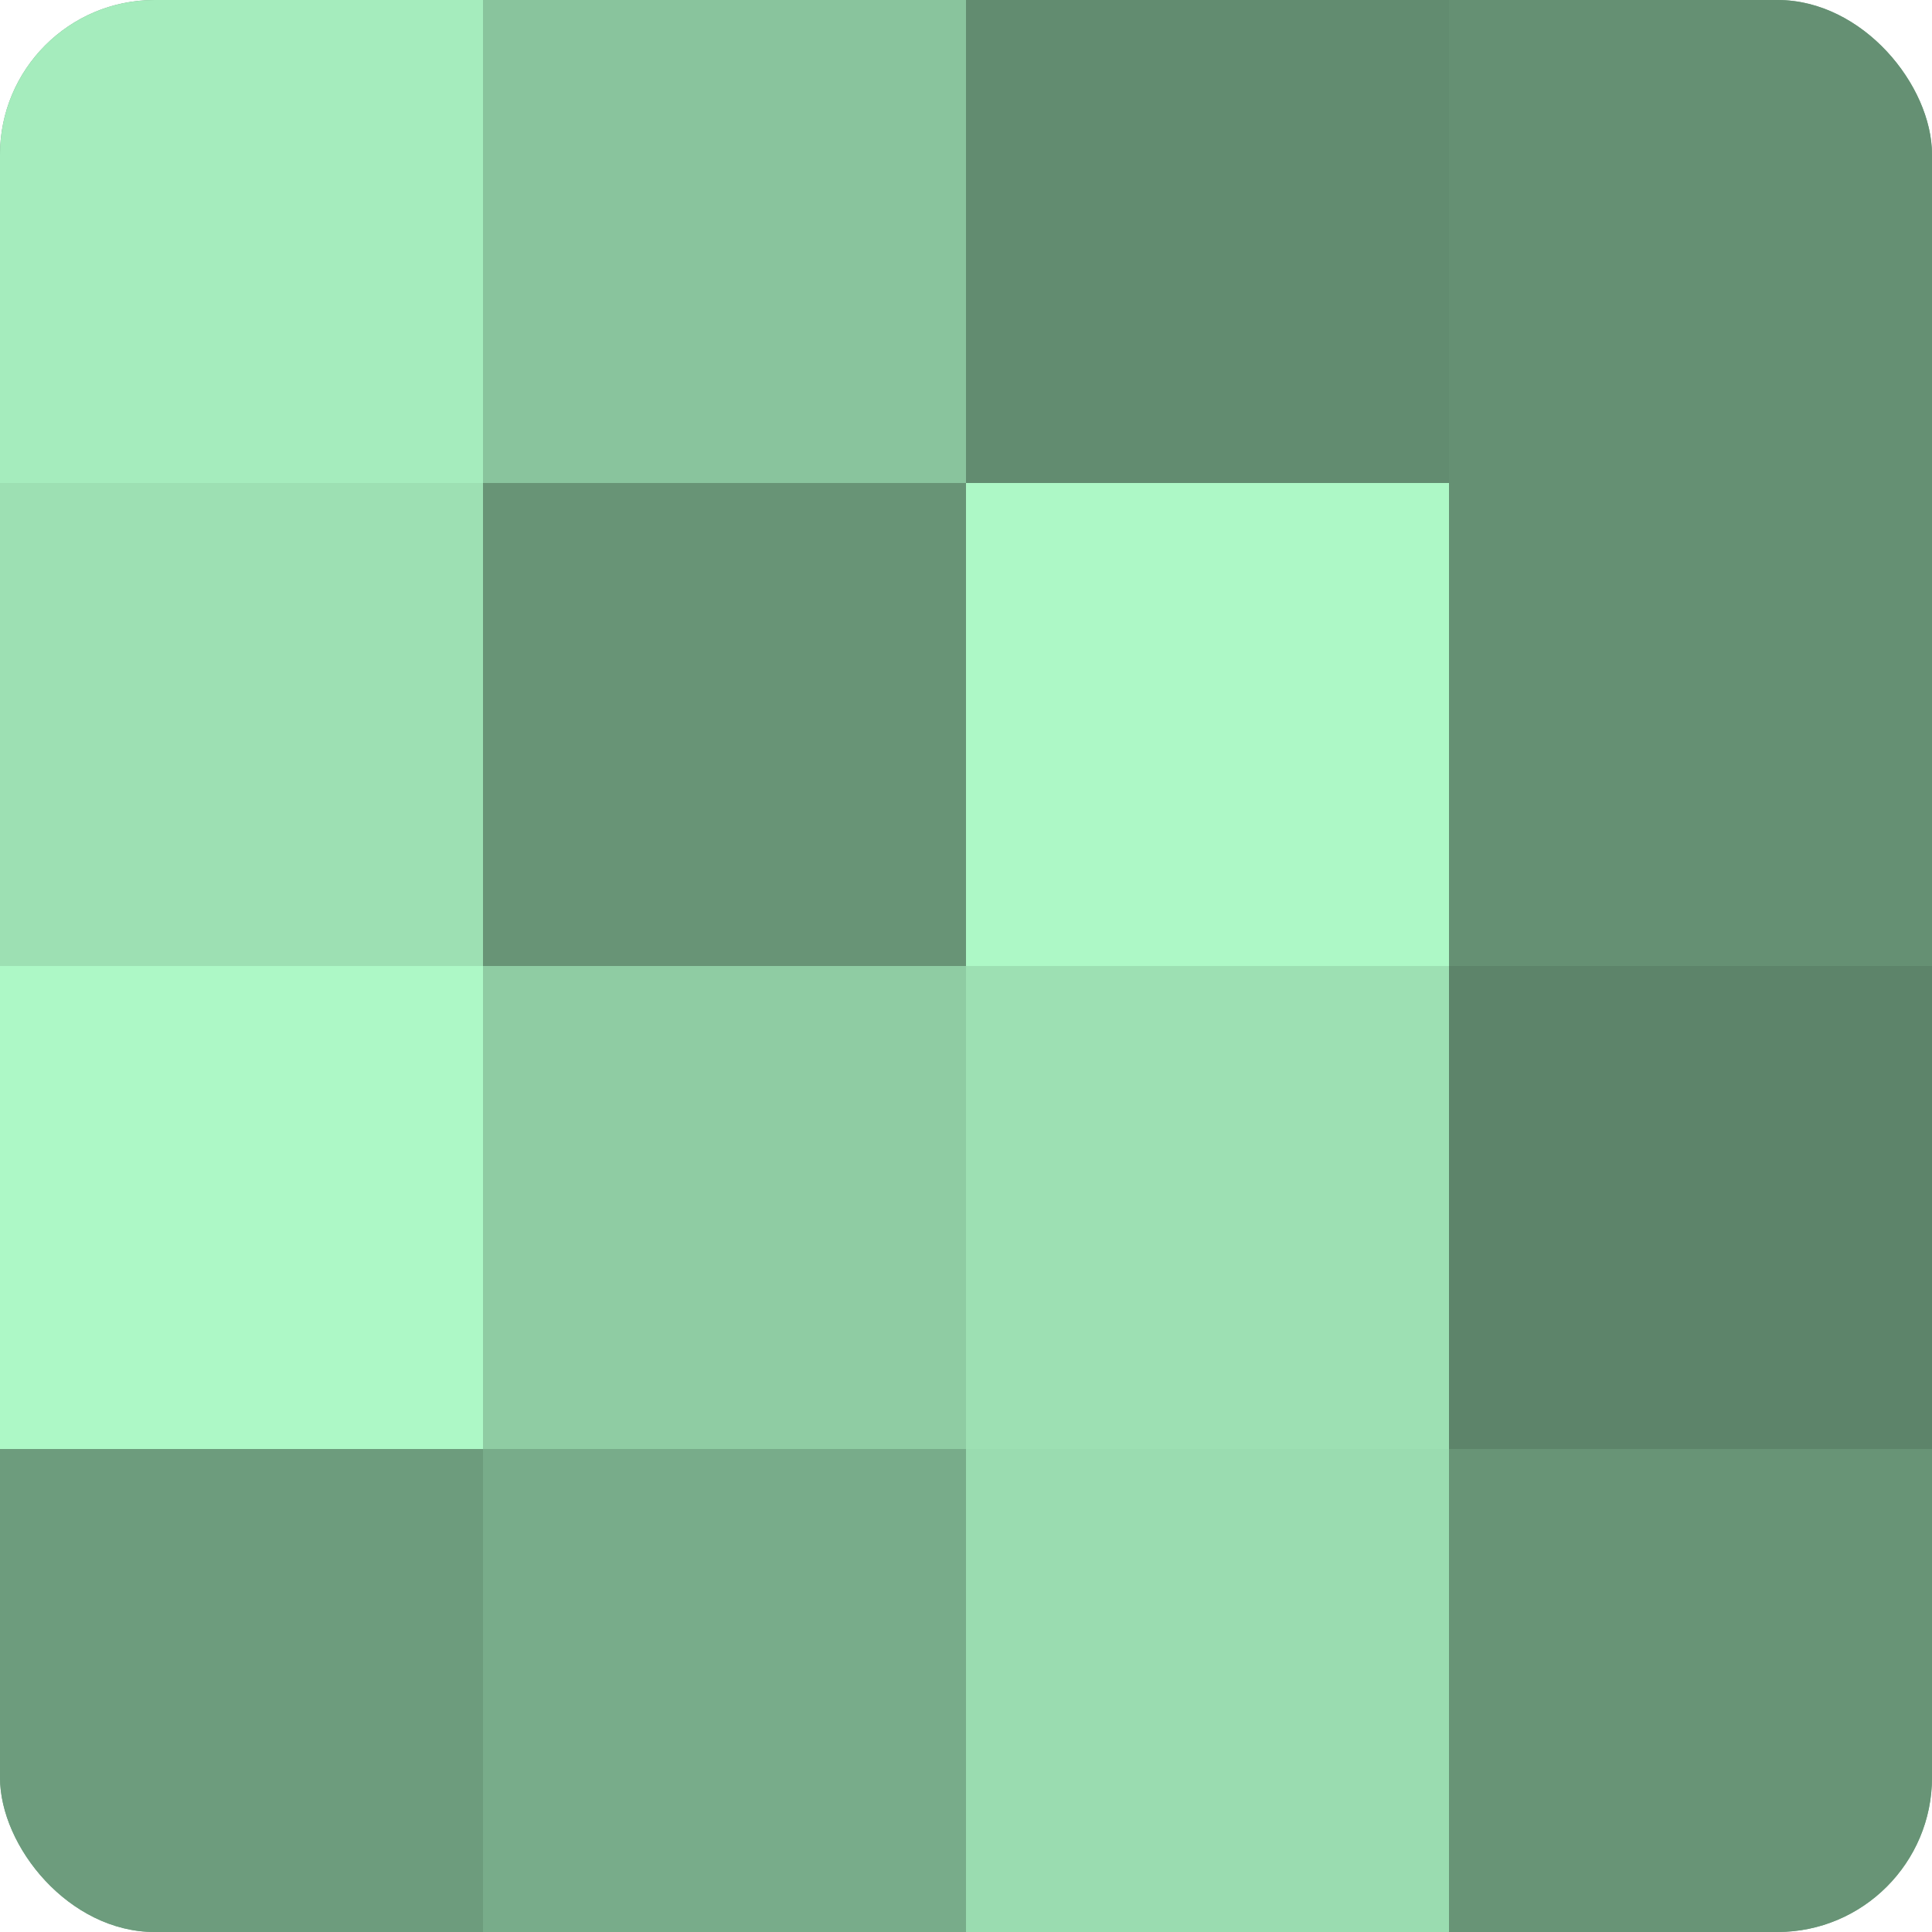 <?xml version="1.0" encoding="UTF-8"?>
<svg xmlns="http://www.w3.org/2000/svg" width="60" height="60" viewBox="0 0 100 100" preserveAspectRatio="xMidYMid meet"><defs><clipPath id="c" width="100" height="100"><rect width="100" height="100" rx="8" ry="8"/></clipPath></defs><g clip-path="url(#c)"><rect width="100" height="100" fill="#70a080"/><rect width="25" height="25" fill="#a5ecbd"/><rect y="25" width="25" height="25" fill="#9de0b3"/><rect y="50" width="25" height="25" fill="#adf8c6"/><rect y="75" width="25" height="25" fill="#6d9c7d"/><rect x="25" width="25" height="25" fill="#89c49d"/><rect x="25" y="25" width="25" height="25" fill="#689476"/><rect x="25" y="50" width="25" height="25" fill="#8fcca3"/><rect x="25" y="75" width="25" height="25" fill="#78ac8a"/><rect x="50" width="25" height="25" fill="#628c70"/><rect x="50" y="25" width="25" height="25" fill="#adf8c6"/><rect x="50" y="50" width="25" height="25" fill="#9de0b3"/><rect x="50" y="75" width="25" height="25" fill="#9adcb0"/><rect x="75" width="25" height="25" fill="#659073"/><rect x="75" y="25" width="25" height="25" fill="#659073"/><rect x="75" y="50" width="25" height="25" fill="#5d846a"/><rect x="75" y="75" width="25" height="25" fill="#689476"/></g></svg>
